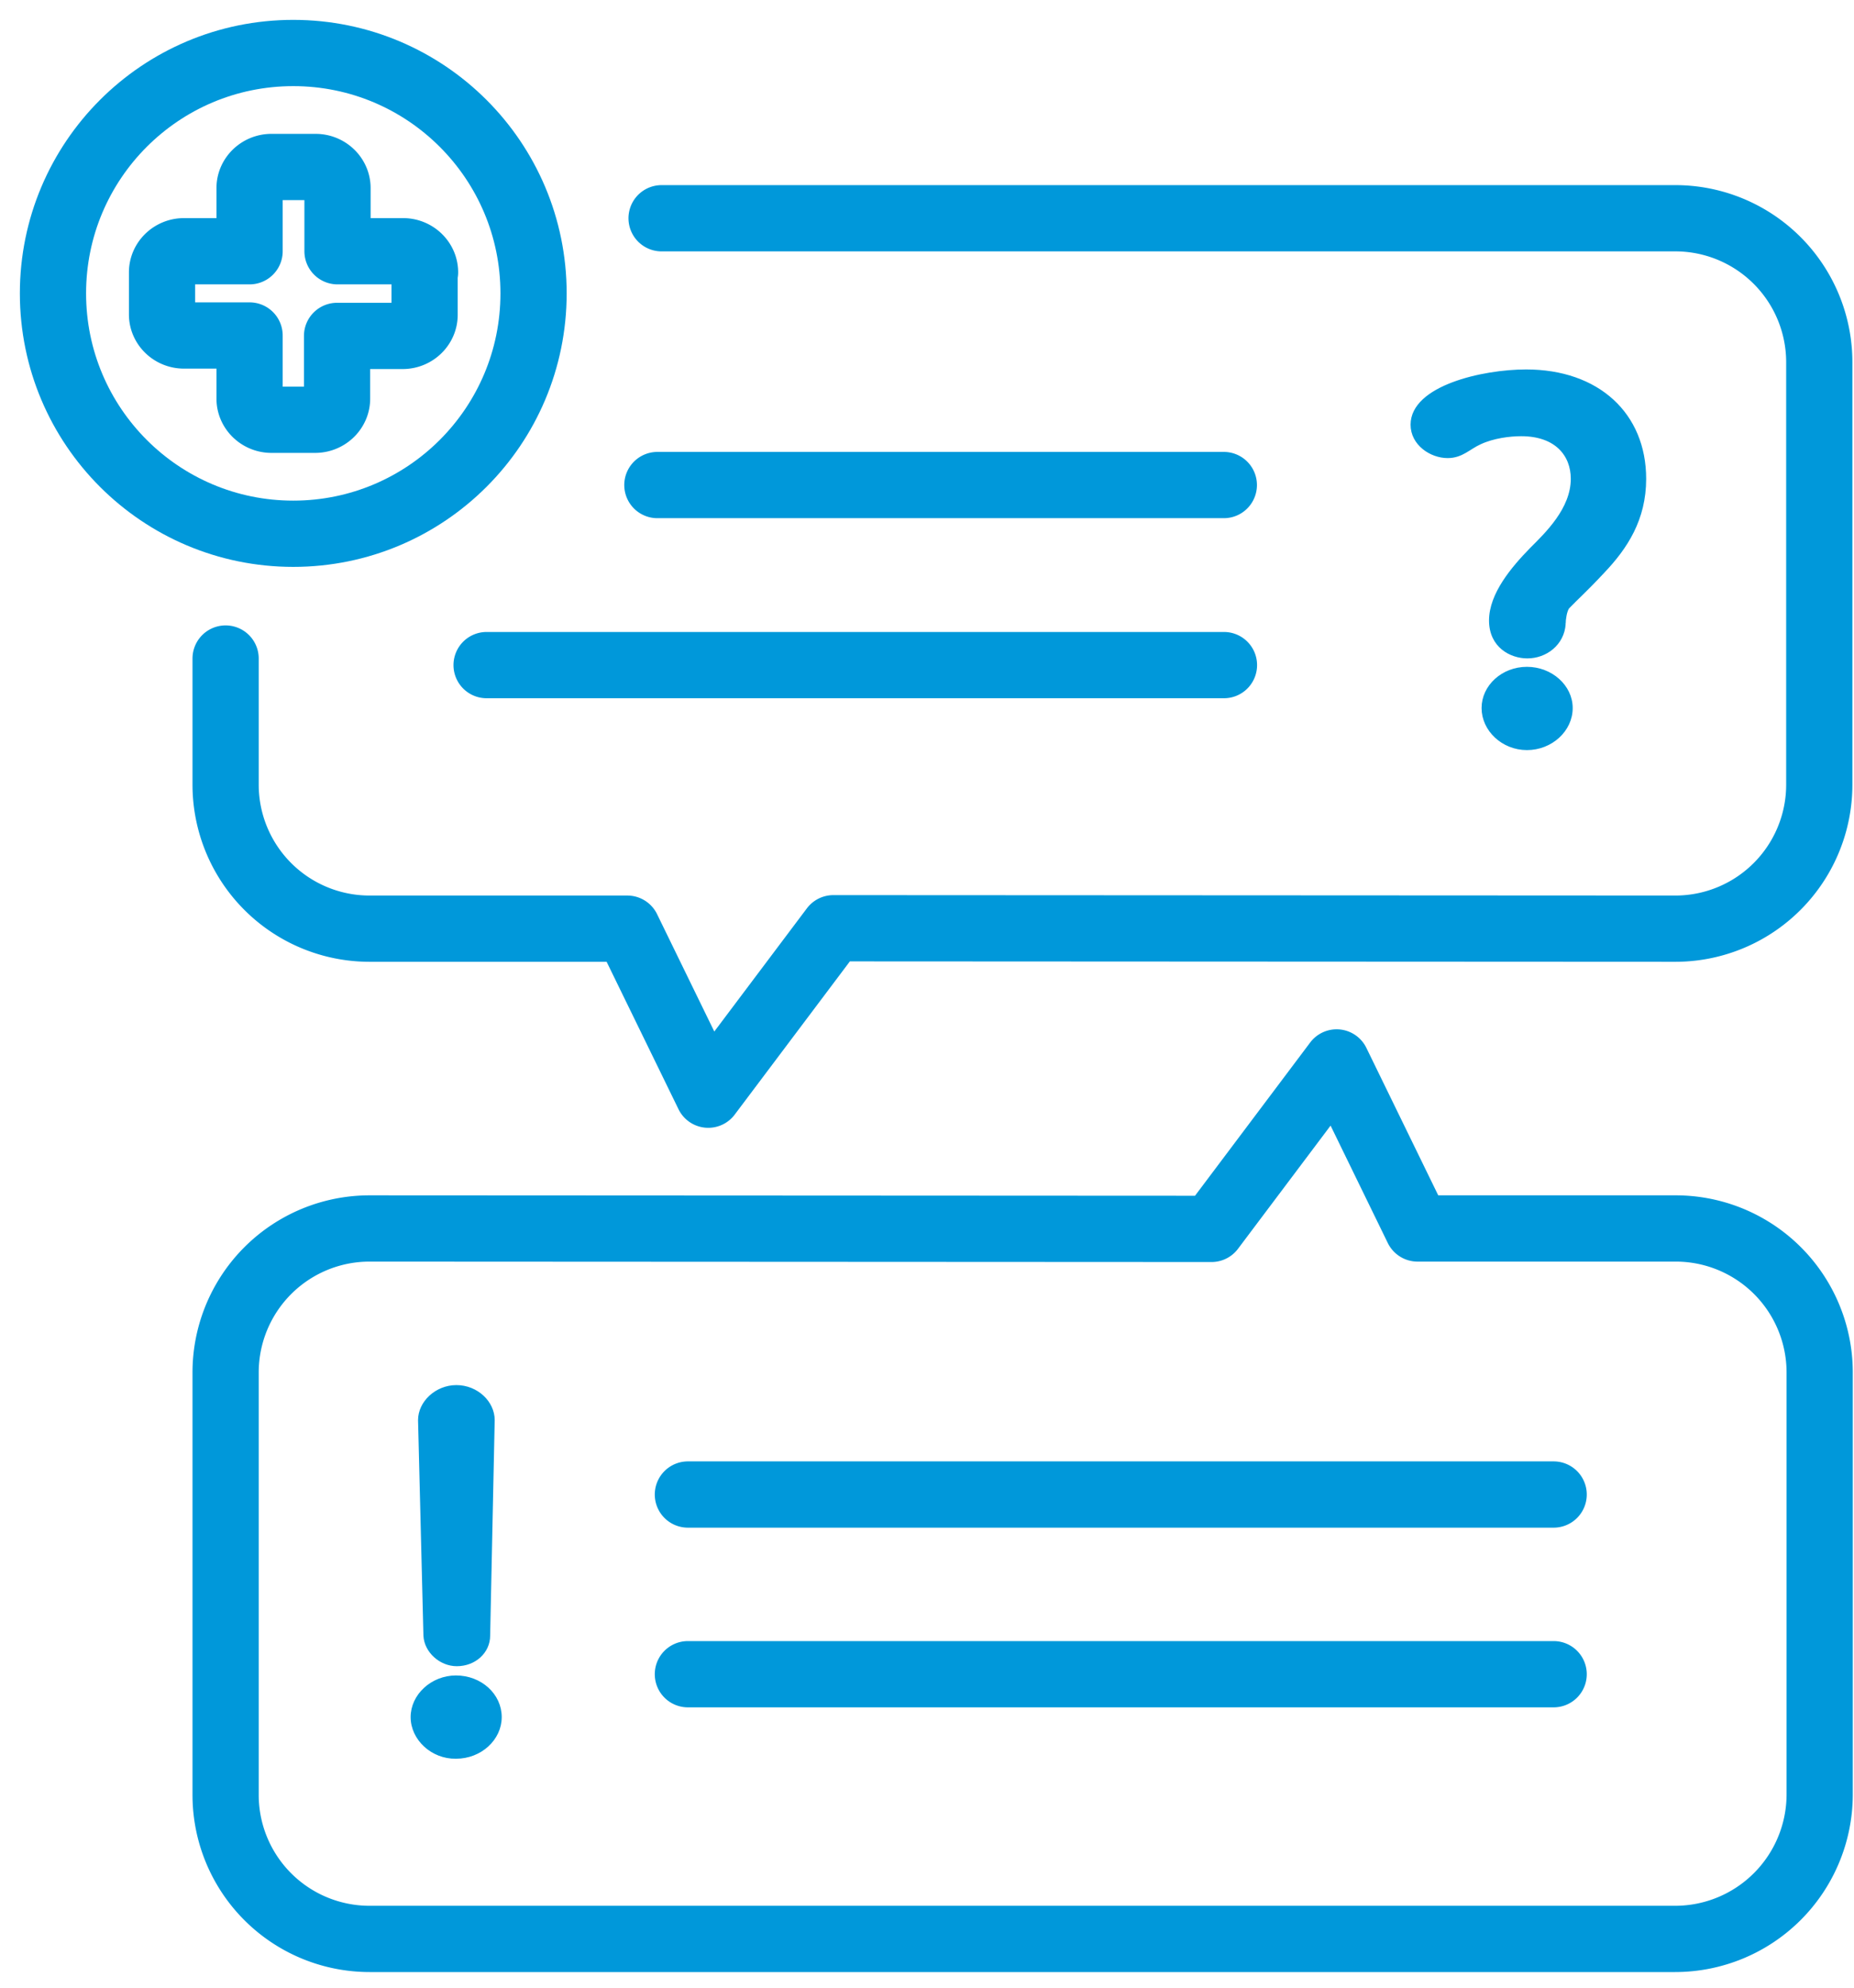 <?xml version="1.0" encoding="UTF-8"?> <svg xmlns="http://www.w3.org/2000/svg" width="70" height="75" fill="none"><path stroke="#0098DA" stroke-linecap="round" stroke-linejoin="round" stroke-miterlimit="10" stroke-width="2.5" d="M24.82 18.302h21.387M18.372 25.096h27.84M63.248 73.16h-49.29a5.435 5.435 0 0 1-5.44-5.44V51.792a5.435 5.435 0 0 1 5.44-5.439l31.785.016 4.723-6.281 3.055 6.265h9.743a5.435 5.435 0 0 1 5.44 5.44V67.72a5.458 5.458 0 0 1-5.456 5.44ZM24.979 8.235h38.27a5.435 5.435 0 0 1 5.44 5.439v15.928a5.435 5.435 0 0 1-5.44 5.439l-31.785-.016-4.723 6.28-3.056-6.264h-9.727a5.435 5.435 0 0 1-5.44-5.44v-4.753M58.66 56.392H25.972M58.66 63.172H25.972M16.048 10.275c0-.436-.374-.795-.826-.795h-2.479V7.096c0-.437-.374-.795-.826-.795h-1.668c-.452 0-.826.358-.826.795V9.48H6.944c-.452 0-.826.359-.826.795v1.59c0 .436.374.794.826.794h2.479v2.385c0 .436.374.795.826.795H11.9c.452 0 .826-.359.826-.795v-2.369h2.479c.452 0 .826-.358.826-.795v-1.605h.016Z"></path><path stroke="#0098DA" stroke-linecap="round" stroke-linejoin="round" stroke-miterlimit="10" stroke-width="2.5" d="M11.072 20.14c5.011 0 9.073-4.06 9.073-9.07 0-5.009-4.062-9.07-9.073-9.07C6.062 2 2 6.061 2 11.07c0 5.01 4.062 9.07 9.072 9.07Z"></path><path fill="#0098DA" stroke="#0098DA" stroke-miterlimit="10" stroke-width=".15" d="M59.039 23.537c-.047.748-.686 1.231-1.372 1.231-.608 0-1.372-.39-1.372-1.356 0-.982.826-1.963 1.528-2.68.577-.577 1.559-1.512 1.559-2.665 0-.904-.608-1.683-1.949-1.683-.436 0-1.06.078-1.559.311-.42.187-.686.515-1.216.515-.623 0-1.325-.468-1.325-1.185 0-1.402 2.65-2.01 4.287-2.01 2.697 0 4.458 1.62 4.458 4.052 0 1.527-.701 2.587-1.559 3.49-.654.702-.981.983-1.34 1.357-.094.14-.14.452-.14.623Zm-1.388 4.691c-.904 0-1.637-.701-1.637-1.512 0-.81.733-1.48 1.637-1.48s1.653.67 1.653 1.48c0 .826-.749 1.512-1.653 1.512ZM15.579 64.79c0-.81.748-1.496 1.636-1.496.92 0 1.653.67 1.653 1.496 0 .81-.733 1.496-1.652 1.496-.889.016-1.637-.686-1.637-1.496Zm2.852-3.07c0 .592-.514 1.075-1.184 1.075-.608 0-1.154-.499-1.185-1.075l-.203-8.136c0-.654.624-1.246 1.372-1.246.764 0 1.372.592 1.372 1.246l-.172 8.136Z"></path></svg> 